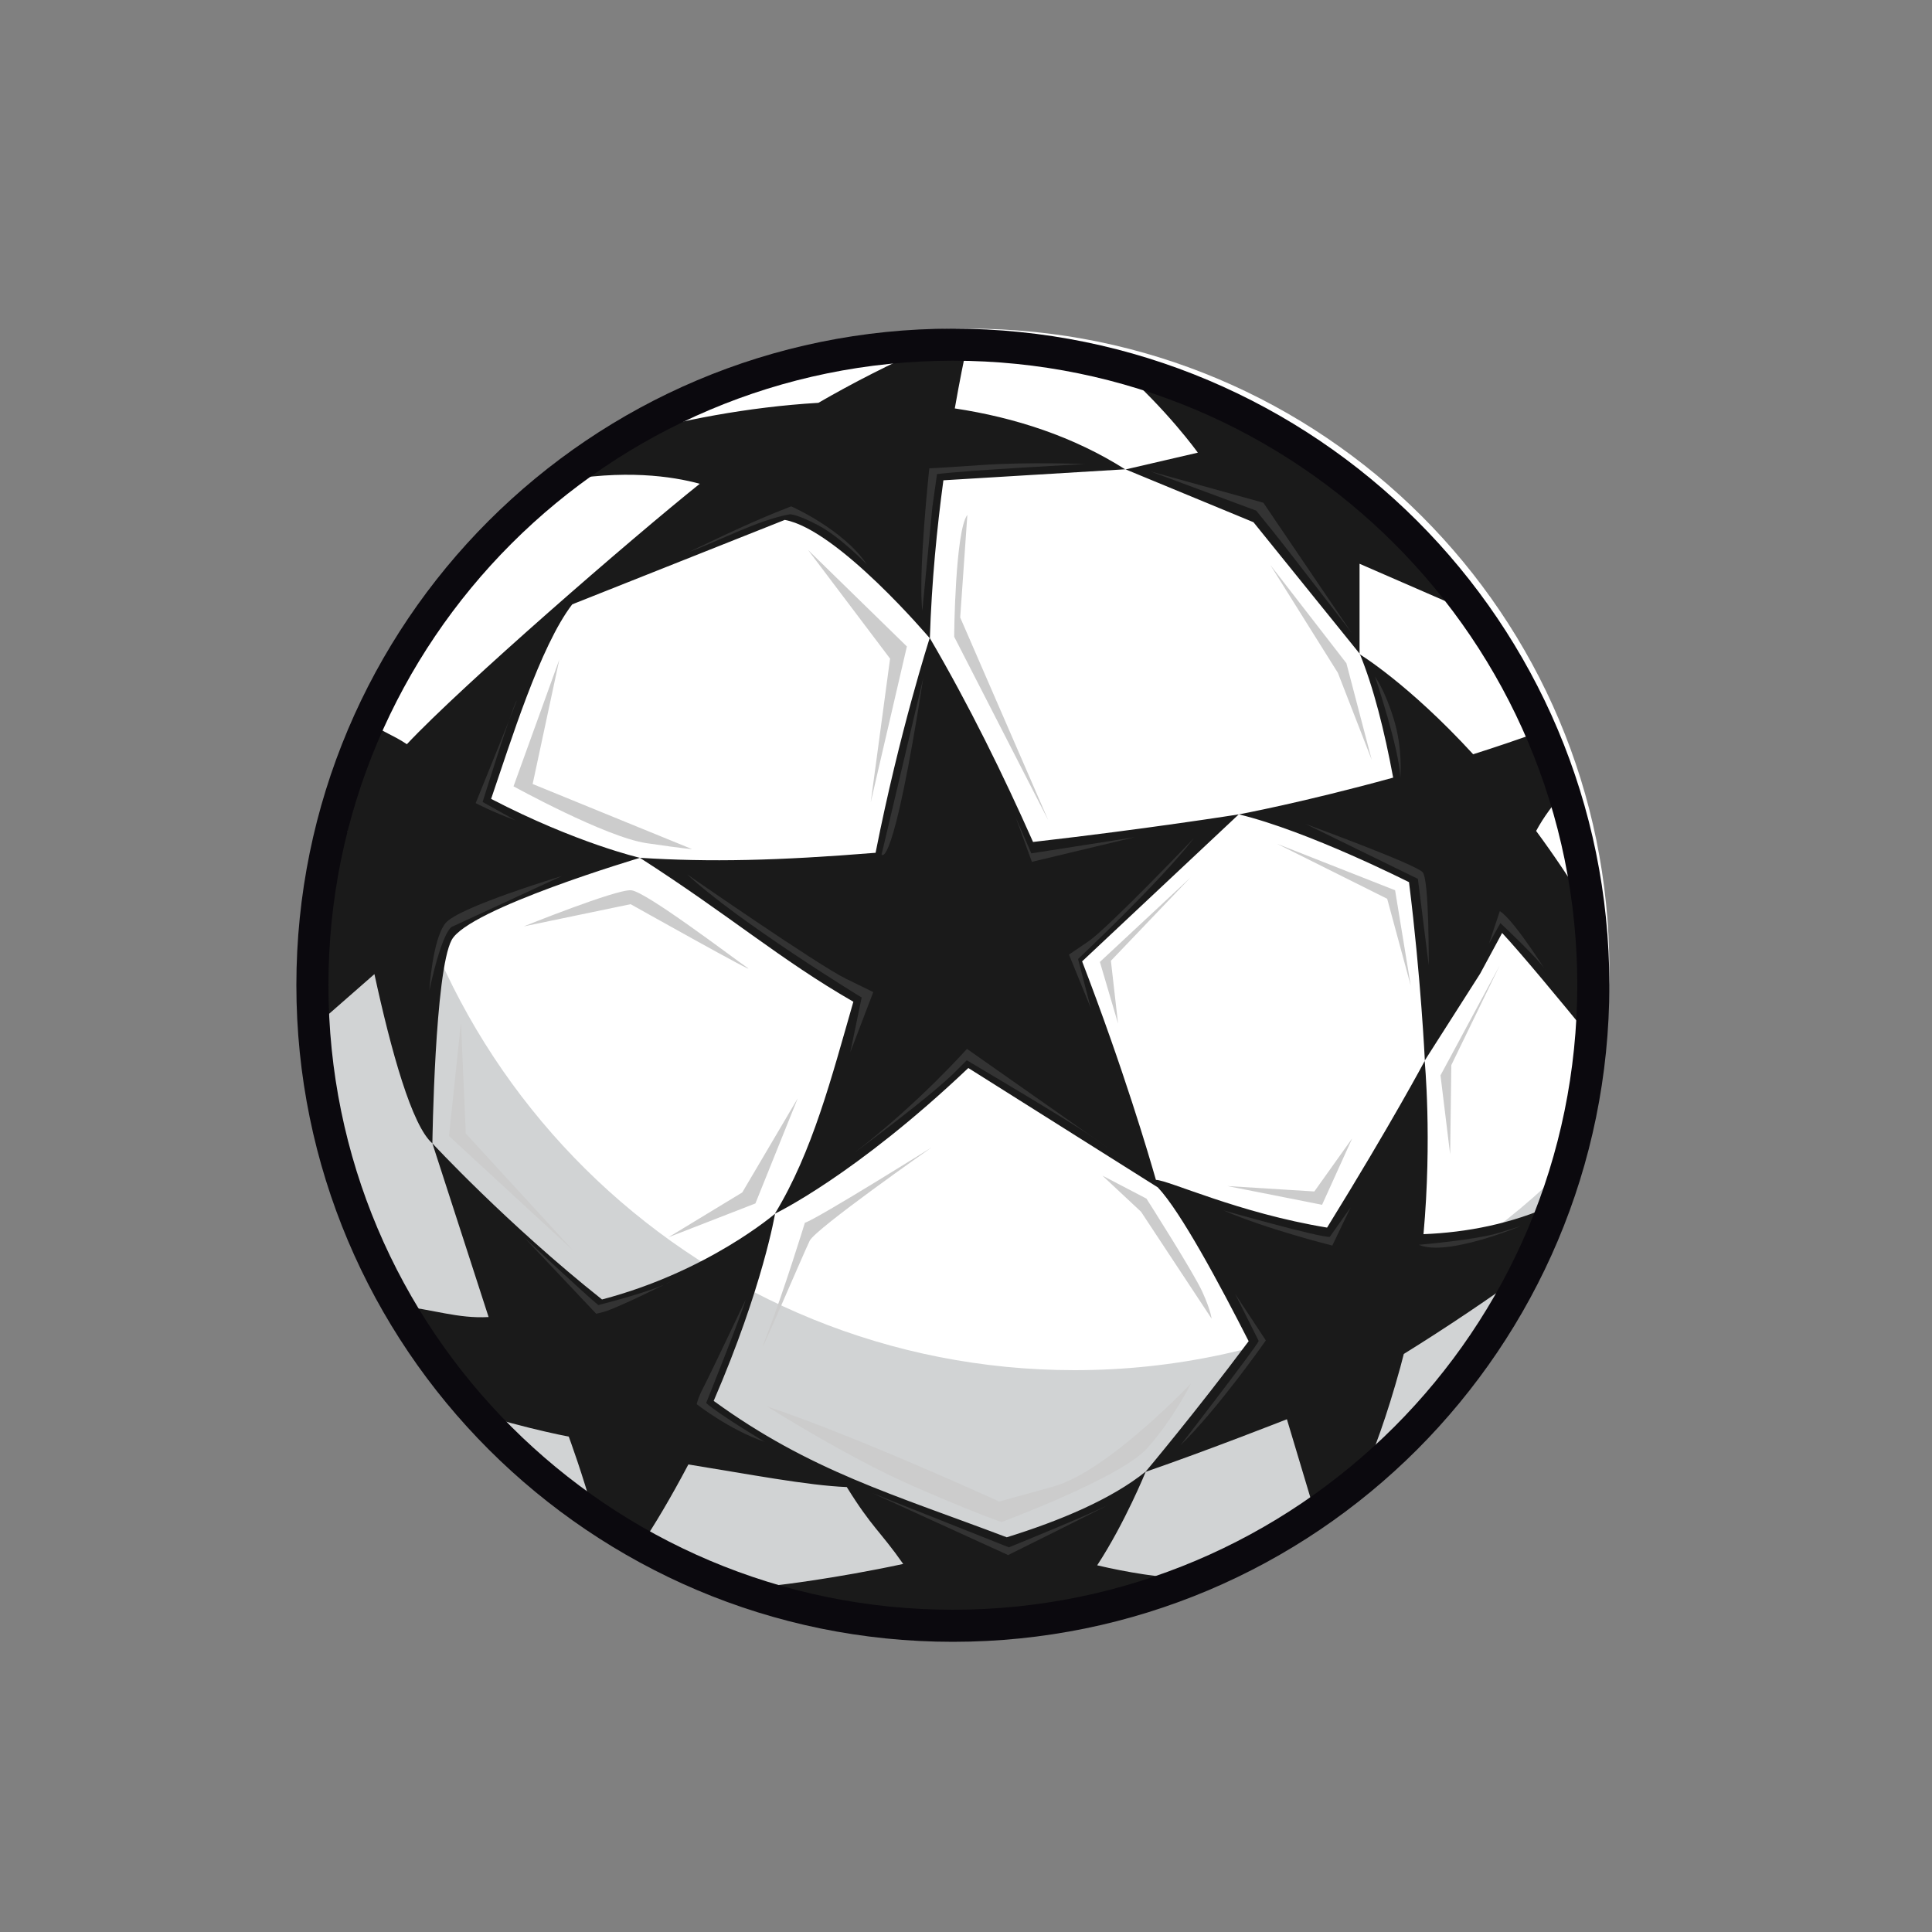 <?xml version="1.0" encoding="utf-8"?>
<!-- Generator: Adobe Illustrator 23.1.0, SVG Export Plug-In . SVG Version: 6.00 Build 0)  -->
<svg version="1.1" id="Layer_1" xmlns="http://www.w3.org/2000/svg" xmlns:xlink="http://www.w3.org/1999/xlink" x="0px" y="0px"
	 width="1000px" height="1000px" viewBox="0 0 1000 1000" style="enable-background:new 0 0 1000 1000;" xml:space="preserve">
<rect x="0" y="0" width="1000" height="1000" fill="#808080" stroke="none"/>
<style type="text/css">
	.st0{fill-rule:evenodd;clip-rule:evenodd;fill:#D1D3D4;}
	.st1{fill-rule:evenodd;clip-rule:evenodd;fill:#FFFFFF;}
	.st2{fill-rule:evenodd;clip-rule:evenodd;fill:#1A1A1A;}
	.st3{fill:#0B090E;}
	.st4{fill-rule:evenodd;clip-rule:evenodd;fill:#333333;}
	.st5{fill-rule:evenodd;clip-rule:evenodd;fill:#CCCCCC;}
</style>
<path class="st0" d="M493.2,841.4c183.1,0,331.5-148.4,331.5-331.5S676.3,178.4,493.2,178.4c-183.1,0-331.5,148.4-331.5,331.5
	S310.1,841.4,493.2,841.4L493.2,841.4z"/>
<path class="st1" d="M556.2,709.2c-191.6,0-348.2-149.7-359.3-338.6c50.8-117.9,168-200.5,304.6-200.5
	c183.1,0,331.5,148.4,331.5,331.5c0,32.2-4.6,63.3-13.2,92.7C754.1,665,660.3,709.2,556.2,709.2L556.2,709.2z"/>
<path class="st2" d="M403.1,820.4c0,0,28.4-3.2,64.4-10.9c-11.9-17-16.2-18.8-29.2-39.8c-20.3-0.8-50.8-6.7-82-11.7
	c-9.4,17.8-17.6,31.4-24.4,41.6c-8.3-4.7-16.5-9.6-24.4-15c-5.6-20.7-13.1-41-13.1-41s-33.6-6.4-60.9-17
	c-12-14.4-18.1-34.5-27.5-50.8c18.3,1.9,30.9,6.8,46.9,5.9l-29.1-89.9c0,0,1.2-89,10-105.3c8.7-16.2,97.5-42.5,97.5-42.5
	c36,2.3,71.4,1.5,121.9-2.6c12.4-62.8,28-111.1,28-111.1s-47.5-56.2-75-61.2l-110,43.7c-16.7,21.7-32,71.6-42,100.7
	c44.3,23,77,30.5,77,30.5c46.6,29.9,72.6,52.7,110.5,74.5c-11.4,39.6-21.1,77.5-40.5,109.5c0,0-6.2,37.8-31.8,97.1
	c49.9,36.3,93.1,48.4,151.7,70.6c27.7-8.6,54.3-19.8,71.9-34c0,0,25.8-30.7,53.3-67.5c-15.1-29.7-35.2-67.1-47-79.6l-98.1-61.8
	c-58.6,55.6-99.9,75.3-99.9,75.3s-34.8,30.1-89.7,44.5c-49-38.9-87.7-80.7-87.7-80.7c-10.7-9-21.5-48.1-30.1-87.7l-31.4,27.5
	c-0.5-7.2-0.7-14.4-0.7-21.6c0-22.3,2.2-44.1,6.4-65.2c3.7-4.8,7.6-9.7,11.7-14.7c-1.9-11.5-3-18.8-3-19.2
	c4-12.8,8.8-25.3,14.3-37.4c8.1,6.1,11.7,6.4,19.5,11.6c28.6-30.5,116.6-106.8,151.6-134.8c-14.3-3.9-39.3-7.6-73.5-1.2
	c10.8-8.5,22.2-16.3,34-23.4c28.7-8.1,63.9-15.1,100.9-17.3c17.5-10.1,37-20.2,58.8-29.7c3.6-0.1,7.2-0.2,10.8-0.2
	c2.5,0,4.9,0,7.4,0.1c-1.6,7.1-3.9,18.4-6.4,32.7c31.1,4.7,61.4,14.5,88.3,31.6l37.5-8.7c0,0-15.9-22.3-41.4-44.6
	c75.5,20.1,140.4,66.1,184.6,128l-59.5-25.9l0,46.8c0,0,25.2,15.2,58.8,51.8c11.4-3.6,23.2-7.6,35.1-11.9
	c4.5,10.3,8.4,20.8,11.8,31.6c-5.2,5.9-10.4,12.7-14.3,20c9,12.2,18.2,25.8,27.3,40.8c1.5,12.8,2.3,25.9,2.3,39.1
	c0,9.2-0.4,18.4-1.1,27.5c-16.6-20.3-36.3-44.1-46.1-54.6L766.1,504l-28.7,45c0,0,3.9,40.2-0.6,89.8c22.4-0.9,45.6-5.3,67.9-15.5
	c-4.4,12.2-9.6,24-15.4,35.5c-18.8,13.6-40.6,28.3-62.7,42c-0.6,2.3-1.2,4.6-1.8,6.9c-7,25.4-13.8,43.9-19.8,57.2
	c-7.8,6.5-15.9,12.6-24.3,18.4l-14.6-48.7c0,0-41.2,16.2-73.1,27.2c0,0-10.7,26.4-25.1,48.4c15.7,3.7,32.1,6.3,49,7.3
	c-38.3,15.4-80.1,23.9-123.8,23.9c-24.4,0-48.2-2.7-71.1-7.7C410.5,830.2,403,825.7,403.1,820.4L403.1,820.4z M582.5,242.9
	l-94.2,5.7c-3.3,24.4-6.1,52.6-7,81.7c20.3,34.7,38.1,71,53.4,105.5c59.5-6.8,106.6-14.3,106.6-14.3s33.4-6.2,79.8-19
	c-4.5-24.2-10.2-46.9-17.3-64.1l-55-68.1L582.5,242.9L582.5,242.9z M560.1,497.6c21.6,56.2,34.5,100.2,38.2,113.1
	c6.8,0.2,42.5,17.1,88.6,24.7c33.9-54.9,50.6-86.4,50.6-86.4s-2-42.8-8.2-92.4c-0.1,0-51.8-26.3-88.1-35.1L560.1,497.6L560.1,497.6z
	"/>
<path class="st3" d="M493.2,849.8c93.8,0,178.8-38,240.3-99.5C795,688.7,833,603.8,833,509.9c0-93.8-38-178.8-99.5-240.3
	C672,208.2,587,170.1,493.2,170.1c-93.8,0-178.8,38-240.3,99.5c-61.5,61.5-99.5,146.5-99.5,240.3c0,93.8,38,178.8,99.5,240.3
	C314.4,811.7,399.3,849.8,493.2,849.8L493.2,849.8z M721.7,738.5c-58.5,58.5-139.3,94.7-228.5,94.7c-89.2,0-170-36.2-228.5-94.7
	C206.2,680,170,599.2,170,509.9c0-89.2,36.2-170,94.7-228.5c58.5-58.5,139.3-94.7,228.5-94.7c89.2,0,170,36.2,228.5,94.7
	c58.5,58.5,94.7,139.3,94.7,228.5C816.3,599.2,780.2,680,721.7,738.5L721.7,738.5z"/>
<path class="st4" d="M633.3,626.5c0,0,49.7,14.1,55,13.7l10.8-15.3l-9.5,19.8C689.5,644.7,655.2,636.1,633.3,626.5L633.3,626.5z
	 M451.7,772.9l70.5,28c0,0,43.1-17.5,52-22.3c-4.8,2.7-52.4,26.3-52.4,26.3L451.7,772.9L451.7,772.9z M266.8,424.6l-17-9.5
	c0,0,13.9-44.7,17.3-51.9c3.4-7.2-20.9,52.5-20.9,52.5S255.4,420.5,266.8,424.6L266.8,424.6z M222.2,512.8c0,0,1.6-26.6,8.4-35
	c6.9-8.4,60.3-24.4,60.3-24.4l-56.5,26.1C234.3,479.5,229.5,479.4,222.2,512.8L222.2,512.8z M271.3,640.5c0,0,32.8,30.6,38.4,35
	c0,0,29.7-7.5,37.6-12.3c0,0-26.6,13.4-34.7,15.8l-4,1L271.3,640.5L271.3,640.5z M395.8,746.3c0,0-23.7-14.2-30.3-20.1
	c0,0,17.7-44,20.5-53.6c0,0-18.6,39.2-21.7,45.1c-3.1,5.9-3.7,9.1-3.7,9.1S377.5,740.1,395.8,746.3L395.8,746.3z M485,245.4
	c15.2-2,76.5-5.2,76.5-5.2s-28.8-1.2-53.5,0.5c-24.7,1.7-27,1.7-27,1.7s-5.9,54.5-3.6,73.7l5.2-53.7L485,245.4L485,245.4z
	 M699.5,327.4c0,0-33.1-43.1-41.2-53.1c-8.1-10-8.1-10-8.1-10L595.5,244l58.4,16.2L699.5,327.4L699.5,327.4z M711.7,350.2
	c0,0,12.8,38,13.1,52.6c0,0,1.4-15-3.3-30.3C716.9,357.2,711.7,350.2,711.7,350.2L711.7,350.2z M770.7,488.4l5.9-10.6
	c0,0,20,18.7,23.4,24.4c3.4,5.6-15.9-25.9-23.7-30.6L770.7,488.4L770.7,488.4z M675.8,426.5c0,0,57.2,20.9,60.6,25
	c3.4,4.1,3.1,48.1,3.1,48.1l-5.6-44.7L675.8,426.5L675.8,426.5z M525.7,423l8.1,18.7l53.7-8.4l-53.4,12.8L525.7,423L525.7,423z
	 M618,433.8c0,0-44.7,46.8-54.7,53.5c-10,6.8-10,6.8-10,6.8l11.3,27.7l-6.6-25.4C557.9,496.4,600.3,456.7,618,433.8L618,433.8z
	 M442.3,596.6c0,0,41.2-30.3,53.4-43.1l4.7-4.7c0,0,53.4,31.5,65,39.7c11.6,8.1,11.6,8.1,11.6,8.1l-76.5-53.7
	C500.4,542.9,476.2,570.5,442.3,596.6L442.3,596.6z M355.7,452.6c0,0,68.1,47.2,82.2,54c14.1,6.9,14.1,6.9,14.1,6.9l-11.9,31.2
	l5.9-28.4C446,516.4,381.7,476.9,355.7,452.6L355.7,452.6z M477.9,350.8l-21.6,91.5C456.3,442.3,462,452.9,477.9,350.8L477.9,350.8z
	 M448.7,292.2c0,0-13.3-13.9-24.8-20.1c-11.6-6.2-15.1-5.9-15.1-5.9c-16.6,3-35.6,13.4-52.2,19.5c18-8.6,34.3-16.5,52.9-23.6
	C409.5,262,436.8,274.2,448.7,292.2L448.7,292.2z"/>
<path class="st4" d="M734.4,644.3c0,0,29.4-2.5,41.5-6.2s11.7-3.7,11.7-3.7S748.9,650.7,734.4,644.3L734.4,644.3z"/>
<path class="st4" d="M611,748.1c0,0,39.2-50.8,40.5-54l-12.2-24.4l15.9,24.1C655.2,693.8,630.7,728.9,611,748.1L611,748.1z"/>
<path class="st5" d="M396.9,727.9c0,0,42.5,26.9,76.2,41.5c33.7,14.7,45.3,18.4,45.3,18.4s61.5-22.8,75.3-38.1
	c13.7-15.3,22.8-33.7,22.8-33.7s-43.1,45.6-71.2,53.4c-28.1,7.8-28.1,7.8-28.1,7.8S444.4,743.8,396.9,727.9L396.9,727.9z
	 M289.5,341.4L265.8,407c0,0,47.5,26.2,68.7,29.4c21.2,3.1,23.7,3.1,23.7,3.1l-82.5-33.7L289.5,341.4L289.5,341.4z M418.2,284.6
	l51.2,50l-18.7,80.6l10-74.3L418.2,284.6L418.2,284.6z M500.7,266.5l-3.7,53.1l45.6,105l-48.7-95
	C493.8,329.6,494.4,274.6,500.7,266.5L500.7,266.5z M657.5,292.4l39.4,50.9l13.1,50l-17.5-45L657.5,292.4L657.5,292.4z M660.9,436.7
	l61.2,24.1l8.1,49.4l-12.2-45L660.9,436.7L660.9,436.7z M578.7,529.8l-9.4-31.9l46.9-43.7L575,497.3L578.7,529.8L578.7,529.8z
	 M699.9,589.2l-15.6,34.4l-49-9.7l45,2.8L699.9,589.2L699.9,589.2z M776.2,499.8l-25,51.5l-0.6,46.2l-5-40.9L776.2,499.8
	L776.2,499.8z M346,640.4l45-17.5l21.9-54.4l-28.7,48.7L346,640.4L346,640.4z M238.6,529.2l2.5,57.5l55.6,60.6l-64.3-59.3
	L238.6,529.2L238.6,529.2z M271.1,479.5c0,0,48.1-19.4,55.6-18.7c7.5,0.6,51.9,34.4,60,40c8.1,5.6-60.3-32.8-60.3-32.8L271.1,479.5
	L271.1,479.5z M570.6,608.5l22.8,11.9c0,0,24.7,38.7,29,48.4c4.4,9.7,4.7,13.7,4.7,13.7l-36.5-55.3L570.6,608.5L570.6,608.5z
	 M482.2,593.9c0,0-59,36.9-65.6,39c0,0-10.9,35.6-20,59c-9.1,23.4,19.4-43.4,22.5-49.7S482.2,593.9,482.2,593.9L482.2,593.9z"/>
</svg>

